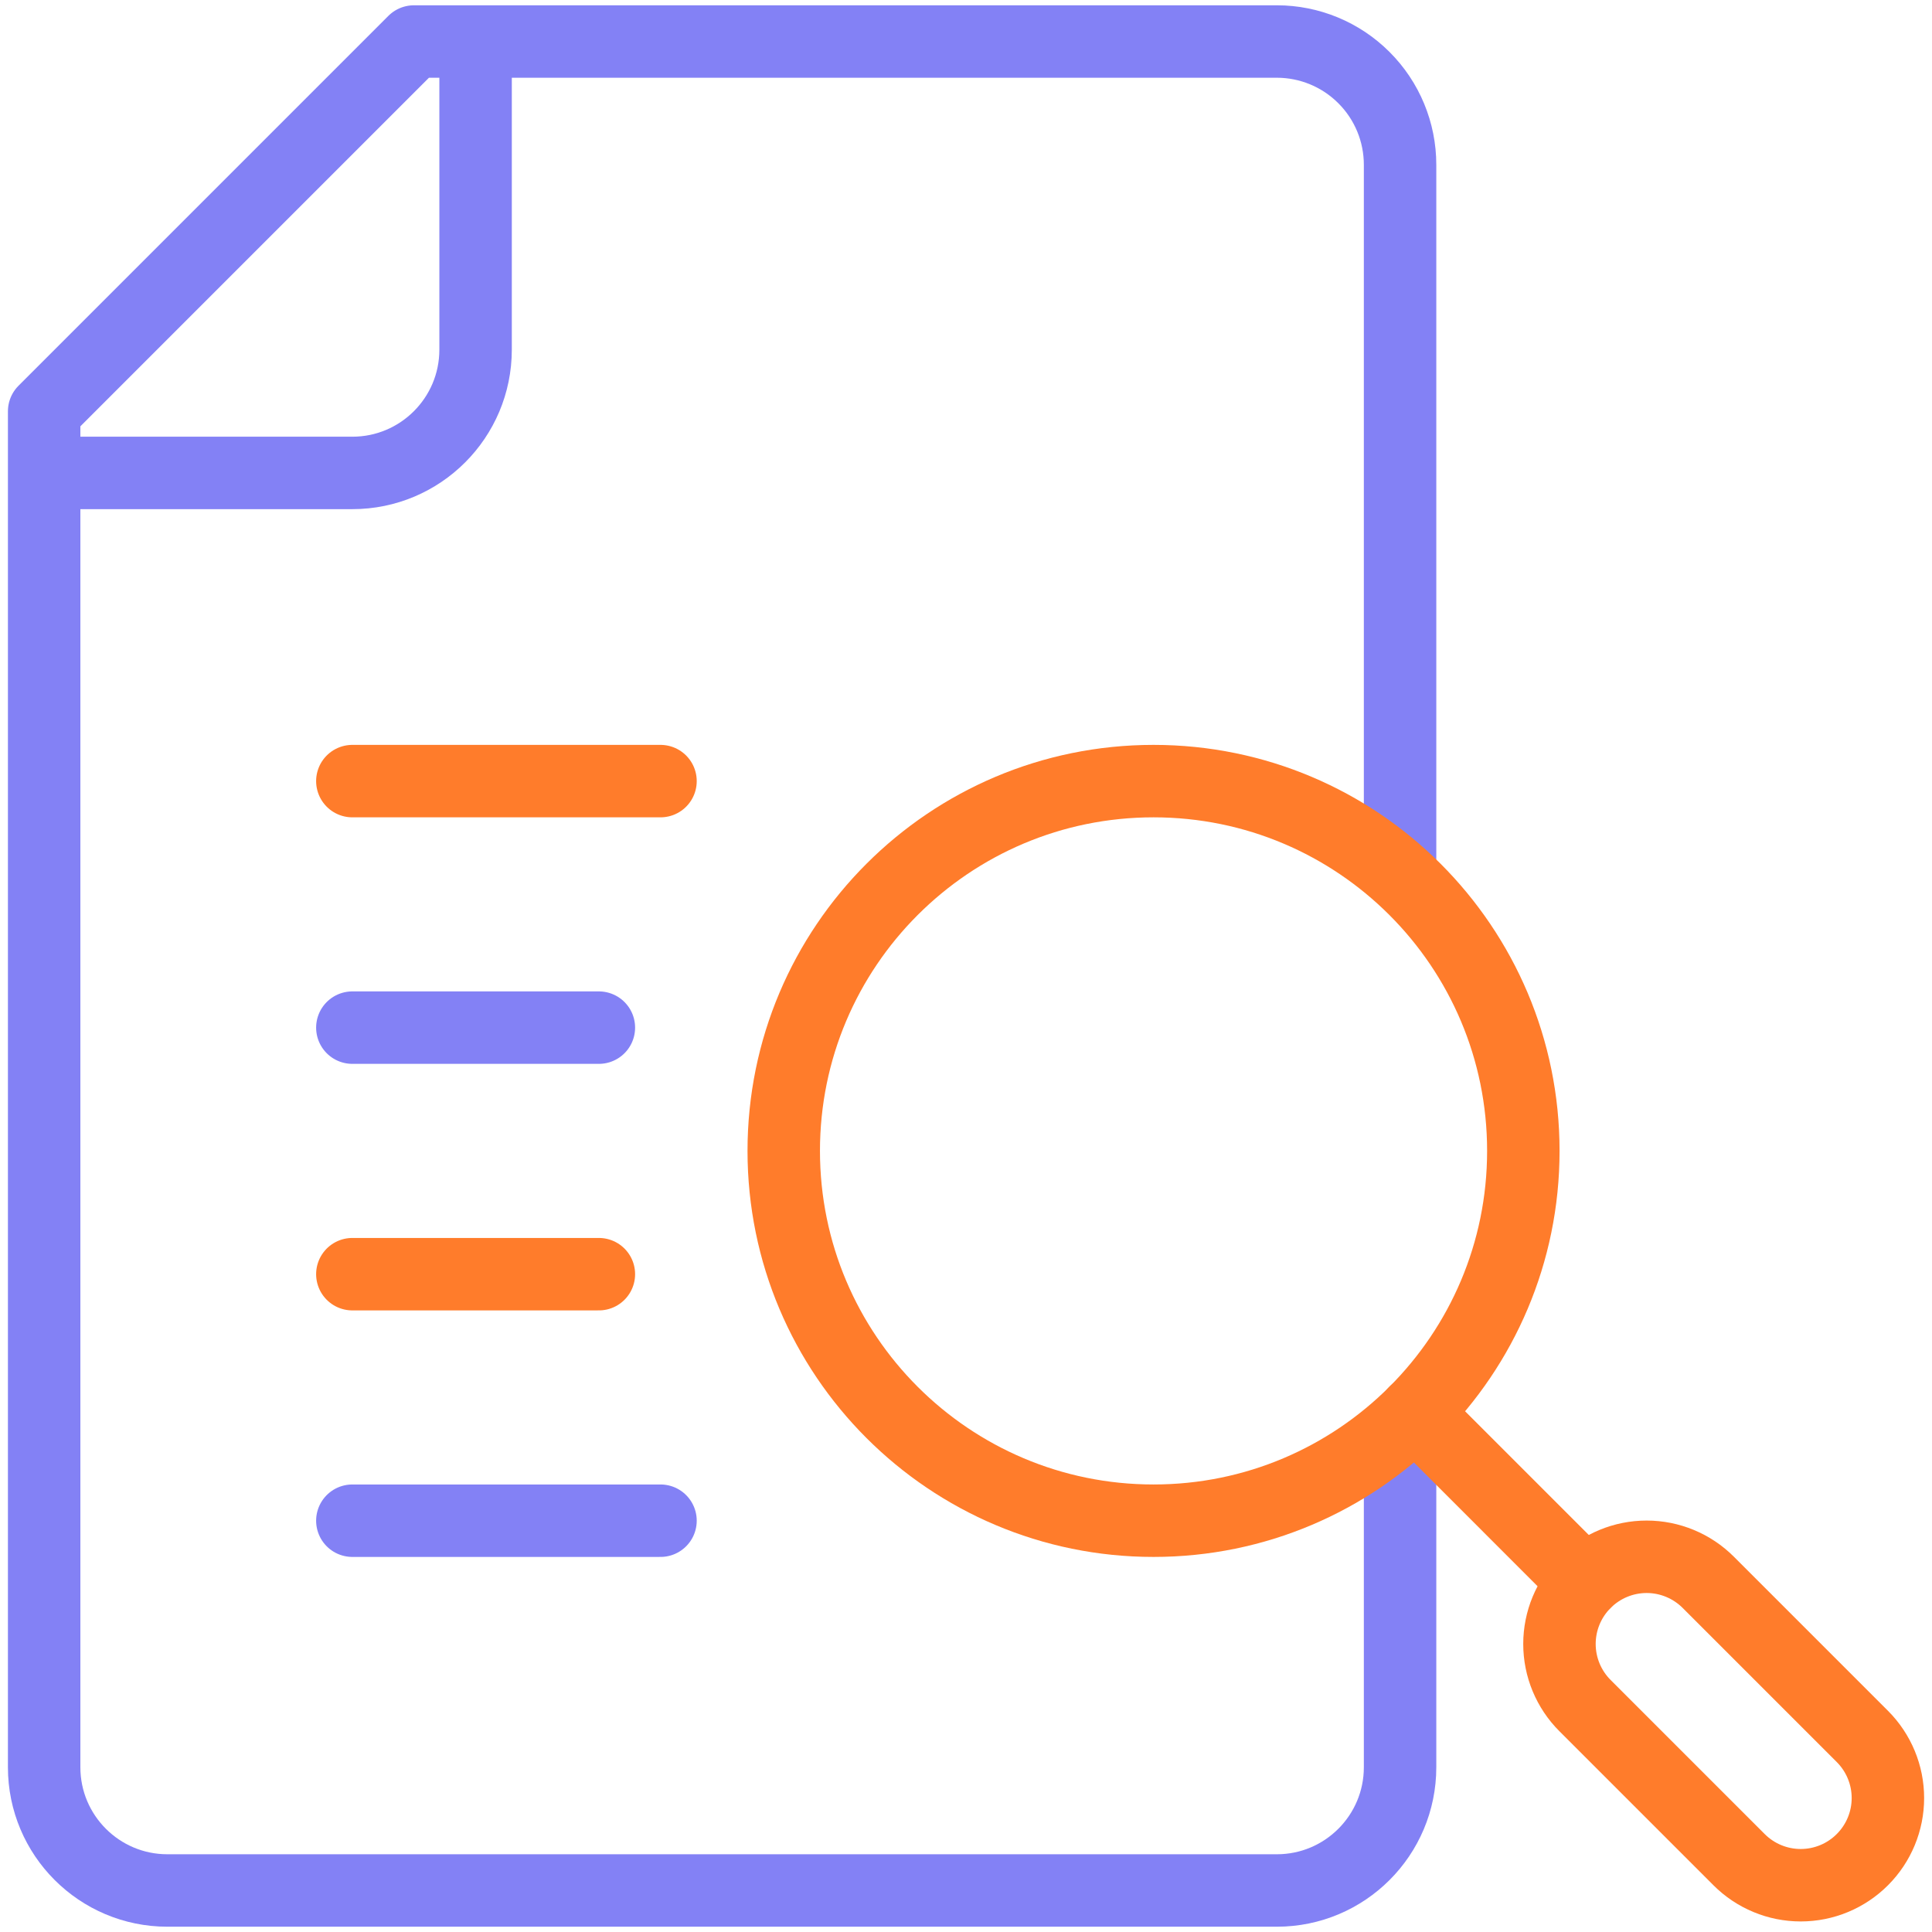 <svg width="80" height="80" viewBox="0 0 80 80" fill="none" xmlns="http://www.w3.org/2000/svg">
<path d="M57.974 60.417C57.974 60.417 57.974 67.897 57.974 73.177C57.974 75.996 55.689 78.281 52.87 78.281C42.193 78.281 17.609 78.281 6.932 78.281C4.114 78.281 1.828 75.996 1.828 73.177C1.828 58.467 1.828 17.032 1.828 17.032L17.141 1.719C17.141 1.719 41.916 1.719 52.87 1.719C54.224 1.719 55.521 2.256 56.478 3.214C57.437 4.171 57.974 5.469 57.974 6.823C57.974 16.432 57.974 36.247 57.974 36.247" stroke="#8381F5" stroke-width="3" stroke-miterlimit="10" stroke-linejoin="round"/>
<path d="M1.828 19.583C1.828 19.583 9.308 19.583 14.589 19.583C17.407 19.583 19.693 17.298 19.693 14.479C19.693 9.199 19.693 1.719 19.693 1.719" stroke="#8381F5" stroke-width="3" stroke-miterlimit="10"/>
<path d="M14.59 32.344H27.35" stroke="#FF7C2B" stroke-width="3" stroke-miterlimit="10" stroke-linecap="round" stroke-linejoin="round"/>
<path d="M14.59 42.552H24.798" stroke="#8381F5" stroke-width="3" stroke-miterlimit="10" stroke-linecap="round" stroke-linejoin="round"/>
<path d="M14.59 52.761H24.798" stroke="#FF7C2B" stroke-width="3" stroke-miterlimit="10" stroke-linecap="round" stroke-linejoin="round"/>
<path d="M14.59 62.969H27.35" stroke="#8381F5" stroke-width="3" stroke-miterlimit="10" stroke-linecap="round" stroke-linejoin="round"/>
<path d="M65.628 65.521L58.59 58.482" stroke="#FF7C2B" stroke-width="3" stroke-miterlimit="10" stroke-linecap="round" stroke-linejoin="round"/>
<path d="M47.766 62.969C56.222 62.969 63.078 56.113 63.078 47.656C63.078 39.199 56.222 32.344 47.766 32.344C39.309 32.344 32.453 39.199 32.453 47.656C32.453 56.113 39.309 62.969 47.766 62.969Z" stroke="#FF7C2B" stroke-width="3" stroke-miterlimit="10" stroke-linecap="round" stroke-linejoin="round"/>
<path d="M77.116 71.901C77.794 72.579 78.174 73.496 78.174 74.453C78.174 75.41 77.794 76.328 77.116 77.005C76.439 77.683 75.521 78.063 74.564 78.063C73.607 78.063 72.69 77.683 72.012 77.005C70.113 75.106 67.531 72.524 65.632 70.625C64.954 69.948 64.574 69.03 64.574 68.073C64.574 67.116 64.954 66.198 65.632 65.521C66.31 64.843 67.227 64.463 68.184 64.463C69.141 64.463 70.059 64.844 70.736 65.521C72.635 67.419 75.218 70.002 77.116 71.901Z" stroke="#FF7C2B" stroke-width="3" stroke-miterlimit="10"/>
</svg>

